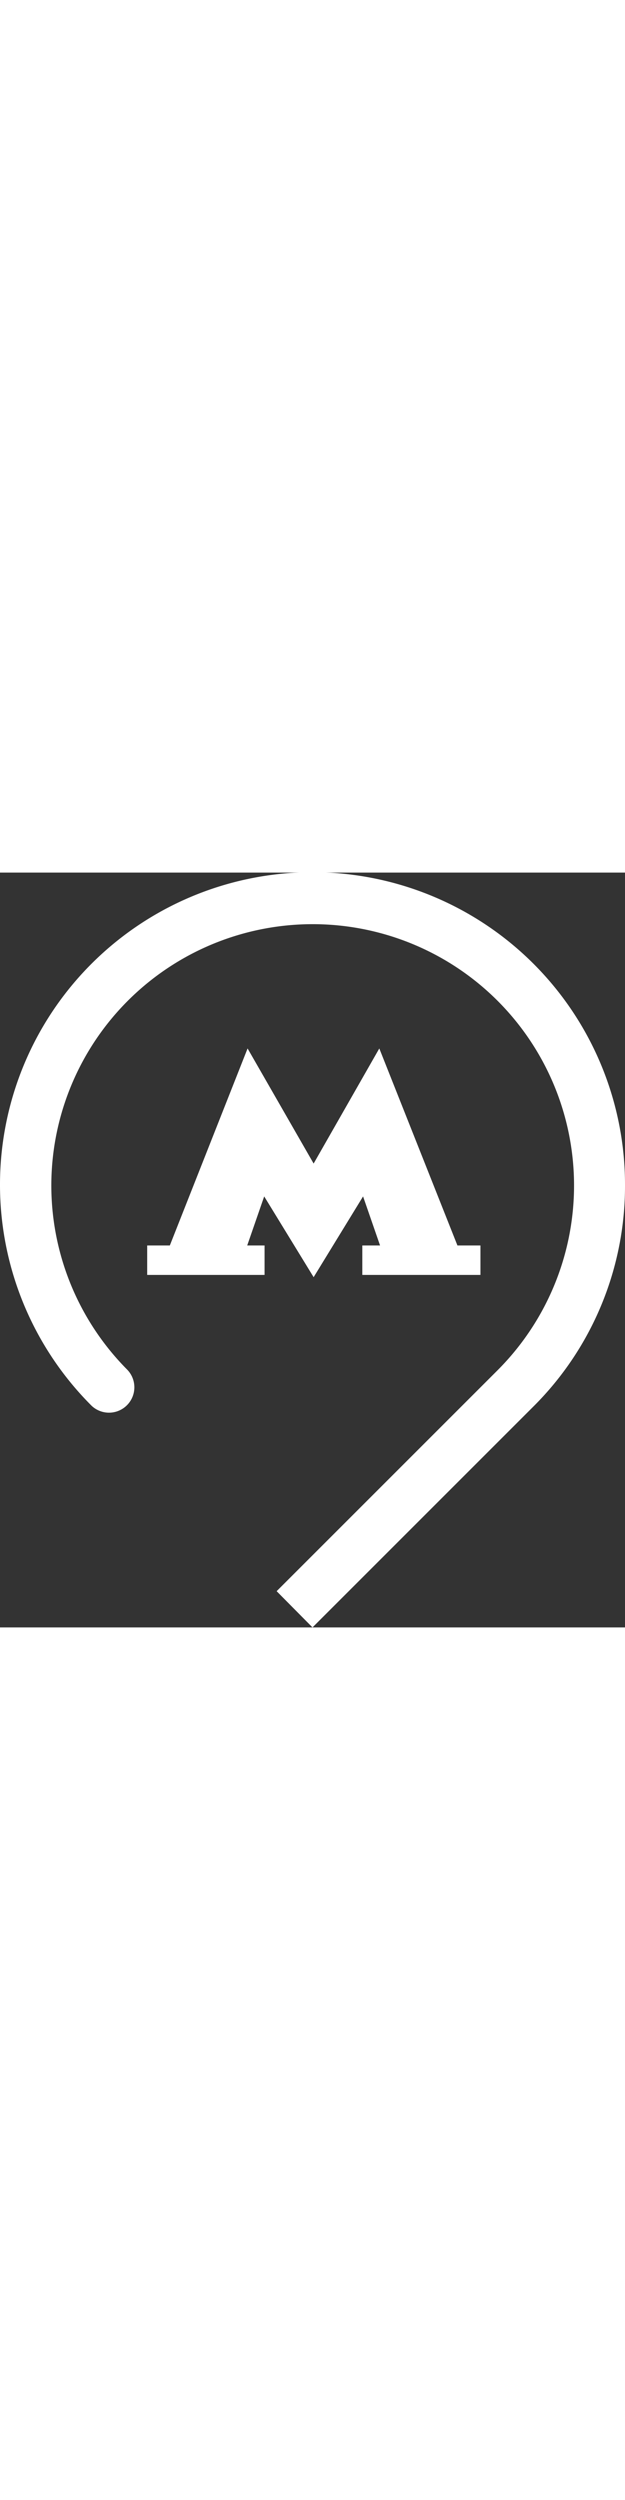 <svg width="50px" xmlns="http://www.w3.org/2000/svg" viewBox="0 0 165.6 200"><rect x="0" y="0" width="165.6" height="200" fill="#333333" stroke="none"/><defs><style>.cls-1{fill:#fff;fill-rule:evenodd;}</style></defs><g id="Слой_2" data-name="Слой 2"><g id="svg2"><g id="mosmetro_vert_sign" data-name="mosmetro vert sign"><path id="Shape" class="cls-1" d="M165.6,82.8A82.8,82.8,0,1,0,24.3,141.3a6.72,6.72,0,0,0,9.4-9.6,69.25,69.25,0,1,1,98.1.2L73.3,190.4l9.5,9.6,58.7-58.7a82.44,82.44,0,0,0,24.1-58.5Z"/><path class="cls-1" d="M121.2,98.8,100.5,46.6,83.1,77.1,65.6,46.6,45,98.8H39v7.8H70.1V98.8H65.5l4.5-13,13.1,21.4L96.2,85.8l4.5,13H96v7.8h31.3V98.8Z"/></g></g></g></svg>